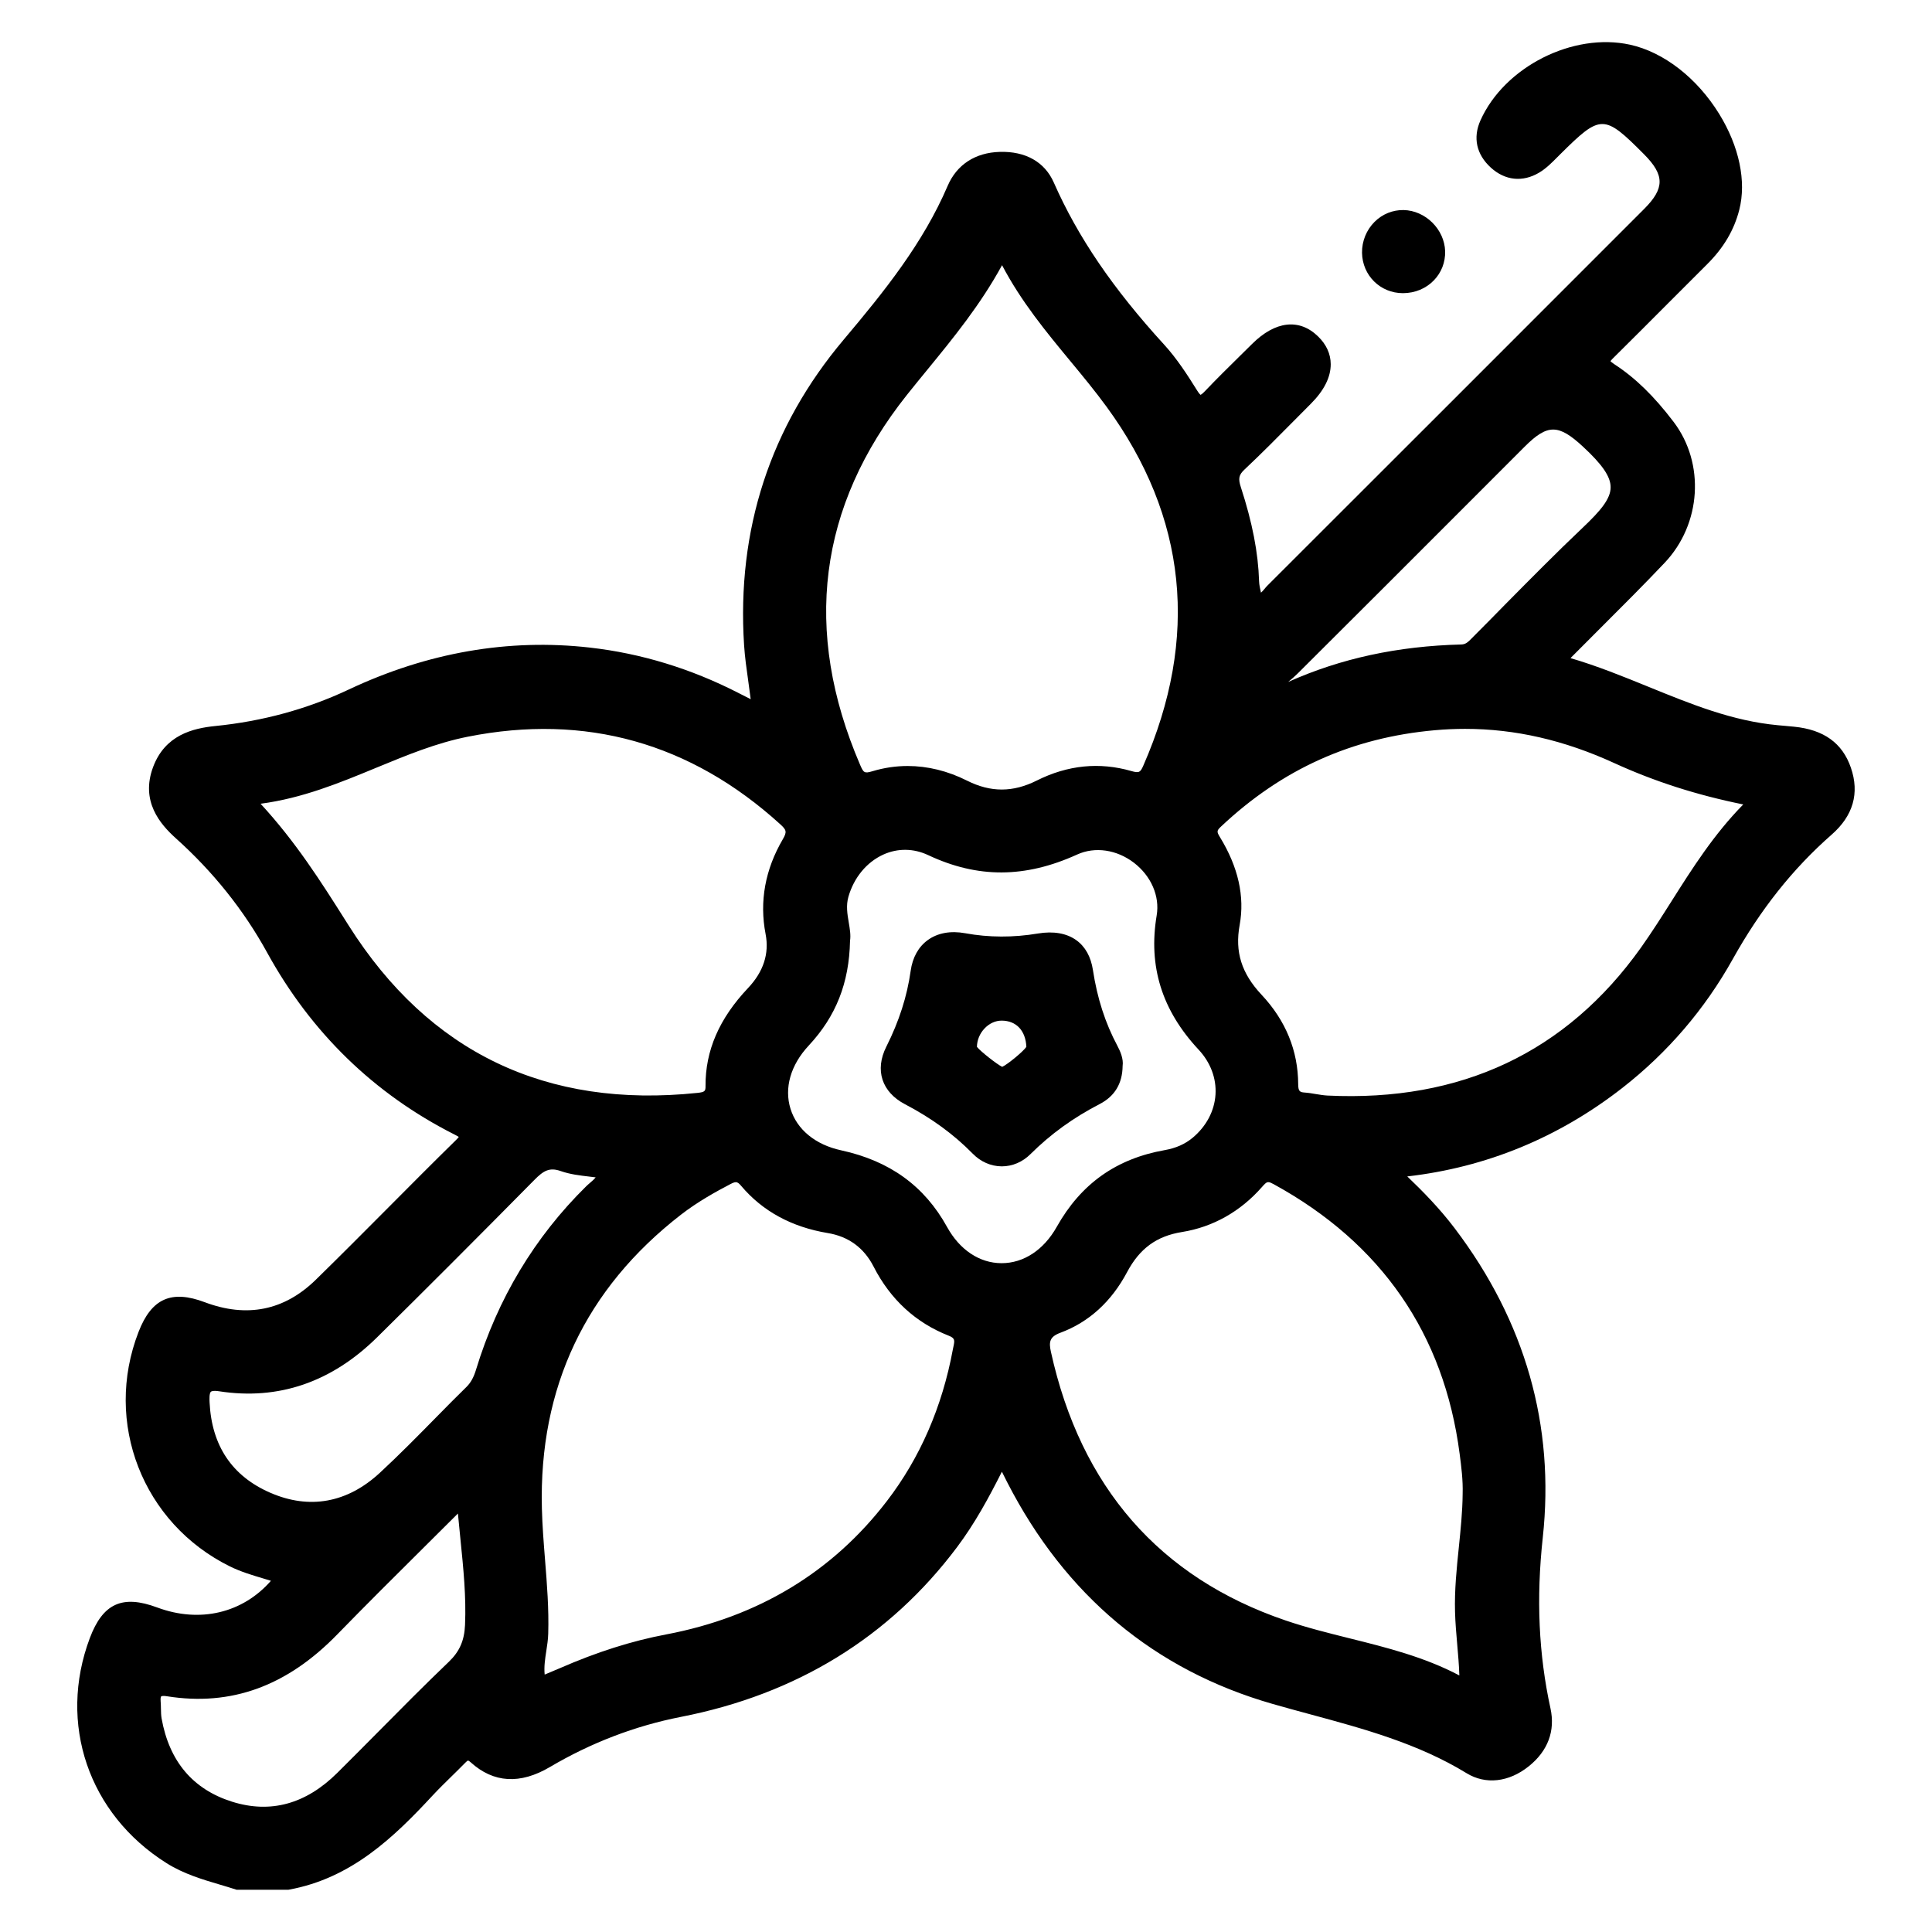 <?xml version="1.0" encoding="UTF-8"?>
<!-- Generator: Adobe Illustrator 27.9.0, SVG Export Plug-In . SVG Version: 6.00 Build 0)  -->
<svg xmlns="http://www.w3.org/2000/svg" xmlns:xlink="http://www.w3.org/1999/xlink" version="1.1" id="Capa_1" x="0px" y="0px" viewBox="0 0 500 500" style="enable-background:new 0 0 500 500;" xml:space="preserve">
<style type="text/css">
	.st0{fill:#FFDCE7;}
	.st1{clip-path:url(#SVGID_00000161619200836004914860000013054866181584885931_);}
	.st2{fill:none;stroke:#FF0000;stroke-width:22;stroke-miterlimit:10;}
</style>
<g>
	<path d="M479,198.66c-2.19-6.35-6.99-9.82-14.69-10.59c-0.85-0.09-1.71-0.16-2.56-0.24l-1.6-0.14c-11.82-1.1-22.39-5.41-33.58-9.97   c-6.49-2.64-13.18-5.37-20.12-7.4c0.07-0.08,0.14-0.15,0.21-0.22c2.57-2.59,5.15-5.17,7.73-7.75c5.43-5.42,11.05-11.03,16.43-16.71   c9.49-10.03,10.48-25.71,2.3-36.47c-5.06-6.66-9.91-11.38-15.27-14.87c-0.65-0.42-0.95-0.7-1.07-0.84   c0.19-0.27,0.67-0.75,1.07-1.14c4.67-4.62,9.39-9.35,13.95-13.93c3.34-3.35,6.68-6.7,10.03-10.03c4.25-4.23,6.97-8.84,8.3-14.08   c1.87-7.36-0.02-16.39-5.2-24.79c-5.73-9.3-14.35-16-23.06-17.92c-14.77-3.25-32.5,5.71-38.72,19.57   c-2.01,4.49-1.06,8.83,2.68,12.24c3.69,3.36,8.24,3.83,12.5,1.3c1.8-1.07,3.27-2.56,4.7-4c0.27-0.27,0.53-0.54,0.8-0.8   c10.47-10.39,11.28-10.38,21.68,0.08c5.32,5.36,5.32,8.78,0.02,14.09c-34.59,34.61-65.8,65.83-97.5,97.48   c-0.27,0.27-0.53,0.57-0.78,0.88c-0.34,0.41-0.62,0.74-0.91,0.97c-0.24-1.04-0.46-2.03-0.49-2.98c-0.23-7.39-1.73-15.13-4.73-24.36   c-0.71-2.18-0.51-3.14,0.92-4.49c4.34-4.08,8.59-8.37,12.7-12.52c1.49-1.5,2.98-3.01,4.48-4.51c3.45-3.45,5.19-6.91,5.17-10.29   c-0.02-2.64-1.11-5.05-3.26-7.15c-4.85-4.74-11.08-4.04-17.08,1.92c-1.07,1.06-2.14,2.12-3.22,3.18c-2.96,2.92-6.02,5.93-8.94,9   c-0.7,0.73-1.04,0.95-1.17,1.01c-0.12-0.08-0.41-0.35-0.9-1.13c-2.51-4.03-5.24-8.26-8.54-11.87   c-13.26-14.51-22.34-27.84-28.56-41.96c-2.33-5.29-7.28-8.12-13.98-7.92c-6.34,0.18-11.13,3.3-13.48,8.78   c-6.36,14.84-16.34,27.27-26.87,39.76c-19.07,22.61-27.75,49.23-25.82,79.13c0.2,3.09,0.64,6.16,1.06,9.14   c0.22,1.58,0.45,3.21,0.65,4.83c-0.93-0.46-1.86-0.94-2.78-1.41l-0.49-0.25c-12.21-6.25-25.1-10.19-38.31-11.69   c-21.06-2.4-42.06,1.25-62.42,10.84c-10.7,5.05-22.32,8.23-34.52,9.45c-5.89,0.59-13.04,2.33-16.14,10.63   c-3.29,8.82,1.79,14.74,5.89,18.43c9.66,8.67,17.6,18.61,23.61,29.55c11.38,20.72,27.67,36.57,48.43,47.08   c0.55,0.28,0.95,0.5,1.19,0.66c-0.14,0.19-0.39,0.49-0.86,0.94c-5.88,5.76-11.77,11.69-17.47,17.42   c-6.1,6.13-12.41,12.47-18.69,18.61c-8.15,7.96-17.82,9.91-28.74,5.8c-8.64-3.25-13.77-0.96-17.12,7.69   c-9.11,23.45,1.05,49.54,23.65,60.69c2.82,1.39,5.81,2.28,8.7,3.14c0.63,0.19,1.27,0.38,1.91,0.58   c-7.31,8.36-18.39,11.01-29.42,6.91c-9.02-3.36-14.07-1.07-17.45,7.91c-8.32,22.13-0.34,45.54,19.85,58.25   c4.4,2.77,9.21,4.2,13.87,5.58c1.35,0.4,2.7,0.8,4.05,1.24l0.22,0.07h13.37l0.13-0.02c16.21-2.93,27.27-13.64,37.2-24.35   c1.58-1.7,3.28-3.37,4.93-4.98c1.08-1.06,2.17-2.12,3.23-3.21c0.27-0.27,0.82-0.84,1.02-0.88c0,0,0.22,0.03,0.7,0.46   c5.91,5.35,12.8,5.76,20.49,1.22c10.66-6.29,22.07-10.66,33.92-12.98c29.93-5.85,53.97-20.63,71.45-43.92   c4.6-6.13,8.18-12.72,11.61-19.53c0.49,0.98,0.93,1.86,1.38,2.74c15.04,29.29,38.13,48.58,68.62,57.34   c3.27,0.94,6.59,1.84,9.81,2.71c13.72,3.71,27.91,7.55,40.46,15.24c4.92,3.01,10.93,2.34,16.08-1.79c4.96-3.97,6.9-9.16,5.62-15.01   c-3.05-13.97-3.71-28.42-1.99-44.18c3.15-29-4.52-55.93-22.79-80.04c-3.9-5.15-8.3-9.63-12.28-13.43c0,0,0,0,0,0   c20.45-2.34,39.18-10.05,55.68-22.92c11.71-9.14,21.33-20.36,28.58-33.36c7.16-12.83,15.51-23.34,25.53-32.14   C479.6,211.14,481.29,205.28,479,198.66z M110.17,400c2.75-2.73,5.53-5.49,8.34-8.3c0.2,2.22,0.42,4.41,0.64,6.54   c0.78,7.7,1.52,14.96,1.2,22.29c-0.17,4.04-1.42,6.88-4.16,9.51c-6.31,6.04-12.56,12.35-18.6,18.45   c-3.43,3.46-6.86,6.92-10.32,10.35c-8.13,8.07-17.29,10.57-27.24,7.43c-10.11-3.19-16.23-10.44-18.21-21.55   c-0.14-0.79-0.15-1.63-0.17-2.53c-0.01-0.63-0.02-1.29-0.08-1.95c-0.08-0.99,0.13-1.21,0.14-1.21s0.14-0.12,0.66-0.12   c0.21,0,0.48,0.02,0.83,0.08c16.64,2.65,31.1-2.61,44.17-16.09C94.82,415.25,102.28,407.84,110.17,400z M112.88,366.8   c-4.7,4.78-9.56,9.72-14.55,14.34c-8.43,7.81-18.24,9.6-28.39,5.18c-9.88-4.3-15.16-12.17-15.7-23.4   c-0.03-0.64-0.11-2.33,0.33-2.73c0.08-0.07,0.33-0.23,1.05-0.23c0.29,0,0.64,0.03,1.09,0.1c15.32,2.37,29.08-2.32,40.89-13.97   c12.34-12.17,25.66-25.5,40.7-40.73c2.37-2.41,3.92-3.31,6.84-2.28c2.4,0.84,4.89,1.13,7.53,1.44c0.49,0.06,0.99,0.11,1.49,0.18   c-0.41,0.52-0.91,0.95-1.46,1.42c-0.35,0.3-0.69,0.59-1.01,0.91c-13.32,13.12-22.9,29.07-28.48,47.4c-0.62,2.05-1.37,3.4-2.5,4.52   C118.06,361.53,115.43,364.21,112.88,366.8z M376.56,417.18c0.08,2.84,0.33,5.69,0.57,8.44c0.22,2.54,0.45,5.16,0.54,7.73l0,0.11   c0,0.04,0,0.09,0,0.14c-9.04-4.78-18.87-7.23-28.39-9.6c-5.49-1.37-11.18-2.79-16.58-4.63c-32.59-11.1-53.02-34.5-60.73-69.54   c-0.56-2.56-0.34-3.88,2.47-4.92c7.36-2.74,13.16-8.01,17.24-15.67c3.26-6.14,7.66-9.35,14.25-10.4   c7.96-1.28,15.11-5.3,20.67-11.65c0.75-0.85,1.13-1.25,1.64-1.25c0.34,0,0.75,0.18,1.37,0.52c27.9,15.28,44.1,38.76,48.14,69.77   c0.44,3.37,0.89,6.85,0.78,10.38l0,0.04c-0.04,4.6-0.53,9.29-0.99,13.82C376.98,405.9,376.4,411.53,376.56,417.18z M141.06,403.73   c-0.35-4.39-0.71-8.92-0.82-13.37c-0.79-31.29,11.31-56.86,35.98-75.99c4.32-3.35,9.08-5.98,12.76-7.9   c0.65-0.34,1.08-0.52,1.45-0.52c0.48,0,0.84,0.31,1.4,0.97c5.52,6.54,13.05,10.64,22.38,12.19c5.39,0.89,9.39,3.82,11.88,8.69   c4.35,8.5,10.89,14.52,19.44,17.88c1.68,0.66,1.56,1.23,1.2,2.91c-0.04,0.21-0.09,0.42-0.13,0.63   c-2.75,14.87-8.49,28.07-17.06,39.24c-14.12,18.41-33.34,30.02-57.13,34.53c-8.93,1.69-17.94,4.55-27.55,8.75   c-1.22,0.53-2.44,1.04-3.73,1.57l-0.17,0.07c-0.2-2.04,0.1-4.02,0.42-6.09c0.22-1.45,0.46-2.95,0.5-4.48   C142.07,416.39,141.56,409.95,141.06,403.73z M202.6,217.18c-4.59,7.85-6.1,16.12-4.46,24.58c0.97,5.04-0.56,9.73-4.54,13.94   c-7.46,7.88-11.07,16.19-11.01,25.39c0.01,1.28-0.16,1.55-2.09,1.75c-39.11,4.1-69.46-10.46-90.22-43.25l-0.86-1.36   c-6.34-10.03-12.89-20.37-21.98-30.22c10.85-1.43,20.54-5.43,29.92-9.31c8-3.3,15.55-6.42,23.71-8.04   c30.44-6.05,57.66,1.58,80.87,22.67C203.5,214.76,203.73,215.25,202.6,217.18z M217.68,297.7c-6.64-1.44-11.42-5.35-13.09-10.72   c-1.69-5.39,0.02-11.36,4.69-16.37c7.08-7.59,10.48-16.21,10.71-27.13c0.22-1.5-0.05-3.07-0.33-4.73   c-0.37-2.16-0.74-4.39-0.09-6.67c1.44-4.99,4.73-8.96,9.04-10.92c3.71-1.68,7.83-1.63,11.59,0.14c12.82,6.03,25.08,5.98,38.57-0.15   c4.61-2.1,10.24-1.28,14.69,2.13c4.46,3.43,6.72,8.64,5.89,13.61c-2.21,13.2,1.34,24.57,10.85,34.76c3.08,3.3,4.63,7.42,4.37,11.61   c-0.27,4.26-2.37,8.23-5.91,11.19c-1.97,1.64-4.33,2.69-7.23,3.2c-12.54,2.22-21.68,8.71-27.94,19.85   c-3.37,5.99-8.56,9.41-14.27,9.41c-0.02,0-0.04,0-0.06,0c-5.66-0.02-10.79-3.44-14.06-9.37   C239.25,306.94,230.28,300.44,217.68,297.7z M295.89,198.14c-0.76,1.73-1.06,1.99-3.08,1.41c-8.25-2.38-16.48-1.56-24.46,2.44   c-6.2,3.11-11.95,3.12-18.08,0.04c-5.01-2.52-10.22-3.79-15.38-3.79c-3.06,0-6.11,0.45-9.09,1.35c-2.13,0.64-2.32,0.4-3.23-1.71   c-14.88-34.65-10.8-66.84,12.14-95.68c1.74-2.18,3.5-4.34,5.28-6.51c6.75-8.25,13.71-16.76,19.34-27.06   c4.96,9.44,11.41,17.25,17.67,24.82c3.17,3.83,6.44,7.79,9.39,11.83C307.21,133.77,310.41,165.02,295.89,198.14z M343.57,283.53   c-0.97-0.05-1.95-0.21-2.98-0.38c-0.95-0.16-1.93-0.33-2.94-0.4c-1.24-0.09-1.67-0.29-1.68-2.16c-0.04-8.69-3.23-16.49-9.49-23.16   c-5.18-5.53-6.93-11.09-5.66-18.04c1.35-7.38-0.37-15.02-5.09-22.72c-0.88-1.44-0.86-1.7,0.27-2.76   c15.79-14.87,33.89-23.02,55.35-24.93c2.61-0.23,5.21-0.35,7.8-0.35c12.96,0,25.67,2.92,38.61,8.85   c10.38,4.75,21.33,8.27,33.39,10.71c-7.6,7.74-13.13,16.46-18.49,24.93c-2.56,4.04-5.21,8.22-8,12.15   C405.38,272.33,378.11,285.2,343.57,283.53z M381.36,164.71l-0.39,0.4c-1.06,1.08-1.66,1.65-2.78,1.68   c-16.47,0.42-31.19,3.6-44.82,9.7c0.86-0.7,1.71-1.43,2.5-2.22c15.53-15.46,31.29-31.22,46.52-46.47l12.17-12.18   c2.97-2.97,5.16-4.45,7.4-4.45c2.23,0,4.53,1.47,7.69,4.4c5.02,4.64,7.17,7.78,7.18,10.5c0.02,3.04-2.64,6.15-7.23,10.5   c-6.83,6.47-13.54,13.27-20.04,19.84C386.85,159.19,384.11,161.96,381.36,164.71z"></path>
	<path d="M363.07,75.87c0.01,0,0.03,0,0.04,0c3.08-0.01,5.92-1.19,7.97-3.31c1.96-2.02,2.99-4.7,2.92-7.53   c-0.16-5.67-5.09-10.56-10.76-10.67c-2.8-0.04-5.47,1.03-7.5,3.05c-2.1,2.09-3.29,5-3.25,8C352.58,71.28,357.22,75.87,363.07,75.87   z"></path>
	<path d="M259.22,301.85c0.02,0,0.04,0,0.06,0c2.73,0,5.35-1.12,7.4-3.16c5.21-5.18,11.07-9.43,17.93-12.97   c3.88-2.01,5.87-5.31,5.92-9.83c0.28-1.88-0.64-3.89-1.36-5.25c-3.14-5.89-5.21-12.3-6.32-19.59c-0.53-3.44-1.97-6.04-4.29-7.72   c-2.5-1.81-5.94-2.41-9.94-1.74c-6.39,1.07-12.72,1.05-18.83-0.07c-3.78-0.69-7.12-0.08-9.67,1.76c-2.42,1.75-3.96,4.51-4.44,7.98   c-0.93,6.61-2.99,13.03-6.3,19.62c-3.04,6.04-1.19,11.74,4.82,14.89c6.88,3.6,12.59,7.77,17.49,12.75   C253.75,300.65,256.43,301.83,259.22,301.85z M252.83,270.93c0.02-1.75,0.74-3.49,2-4.8c1.23-1.28,2.78-1.99,4.37-1.99   c0.01,0,0.02,0,0.03,0c3.78,0,6.21,2.59,6.39,6.79c-0.79,1.19-4.88,4.56-6.25,5.17C258.01,275.45,253.73,272.08,252.83,270.93z"></path>
</g>
</svg>
